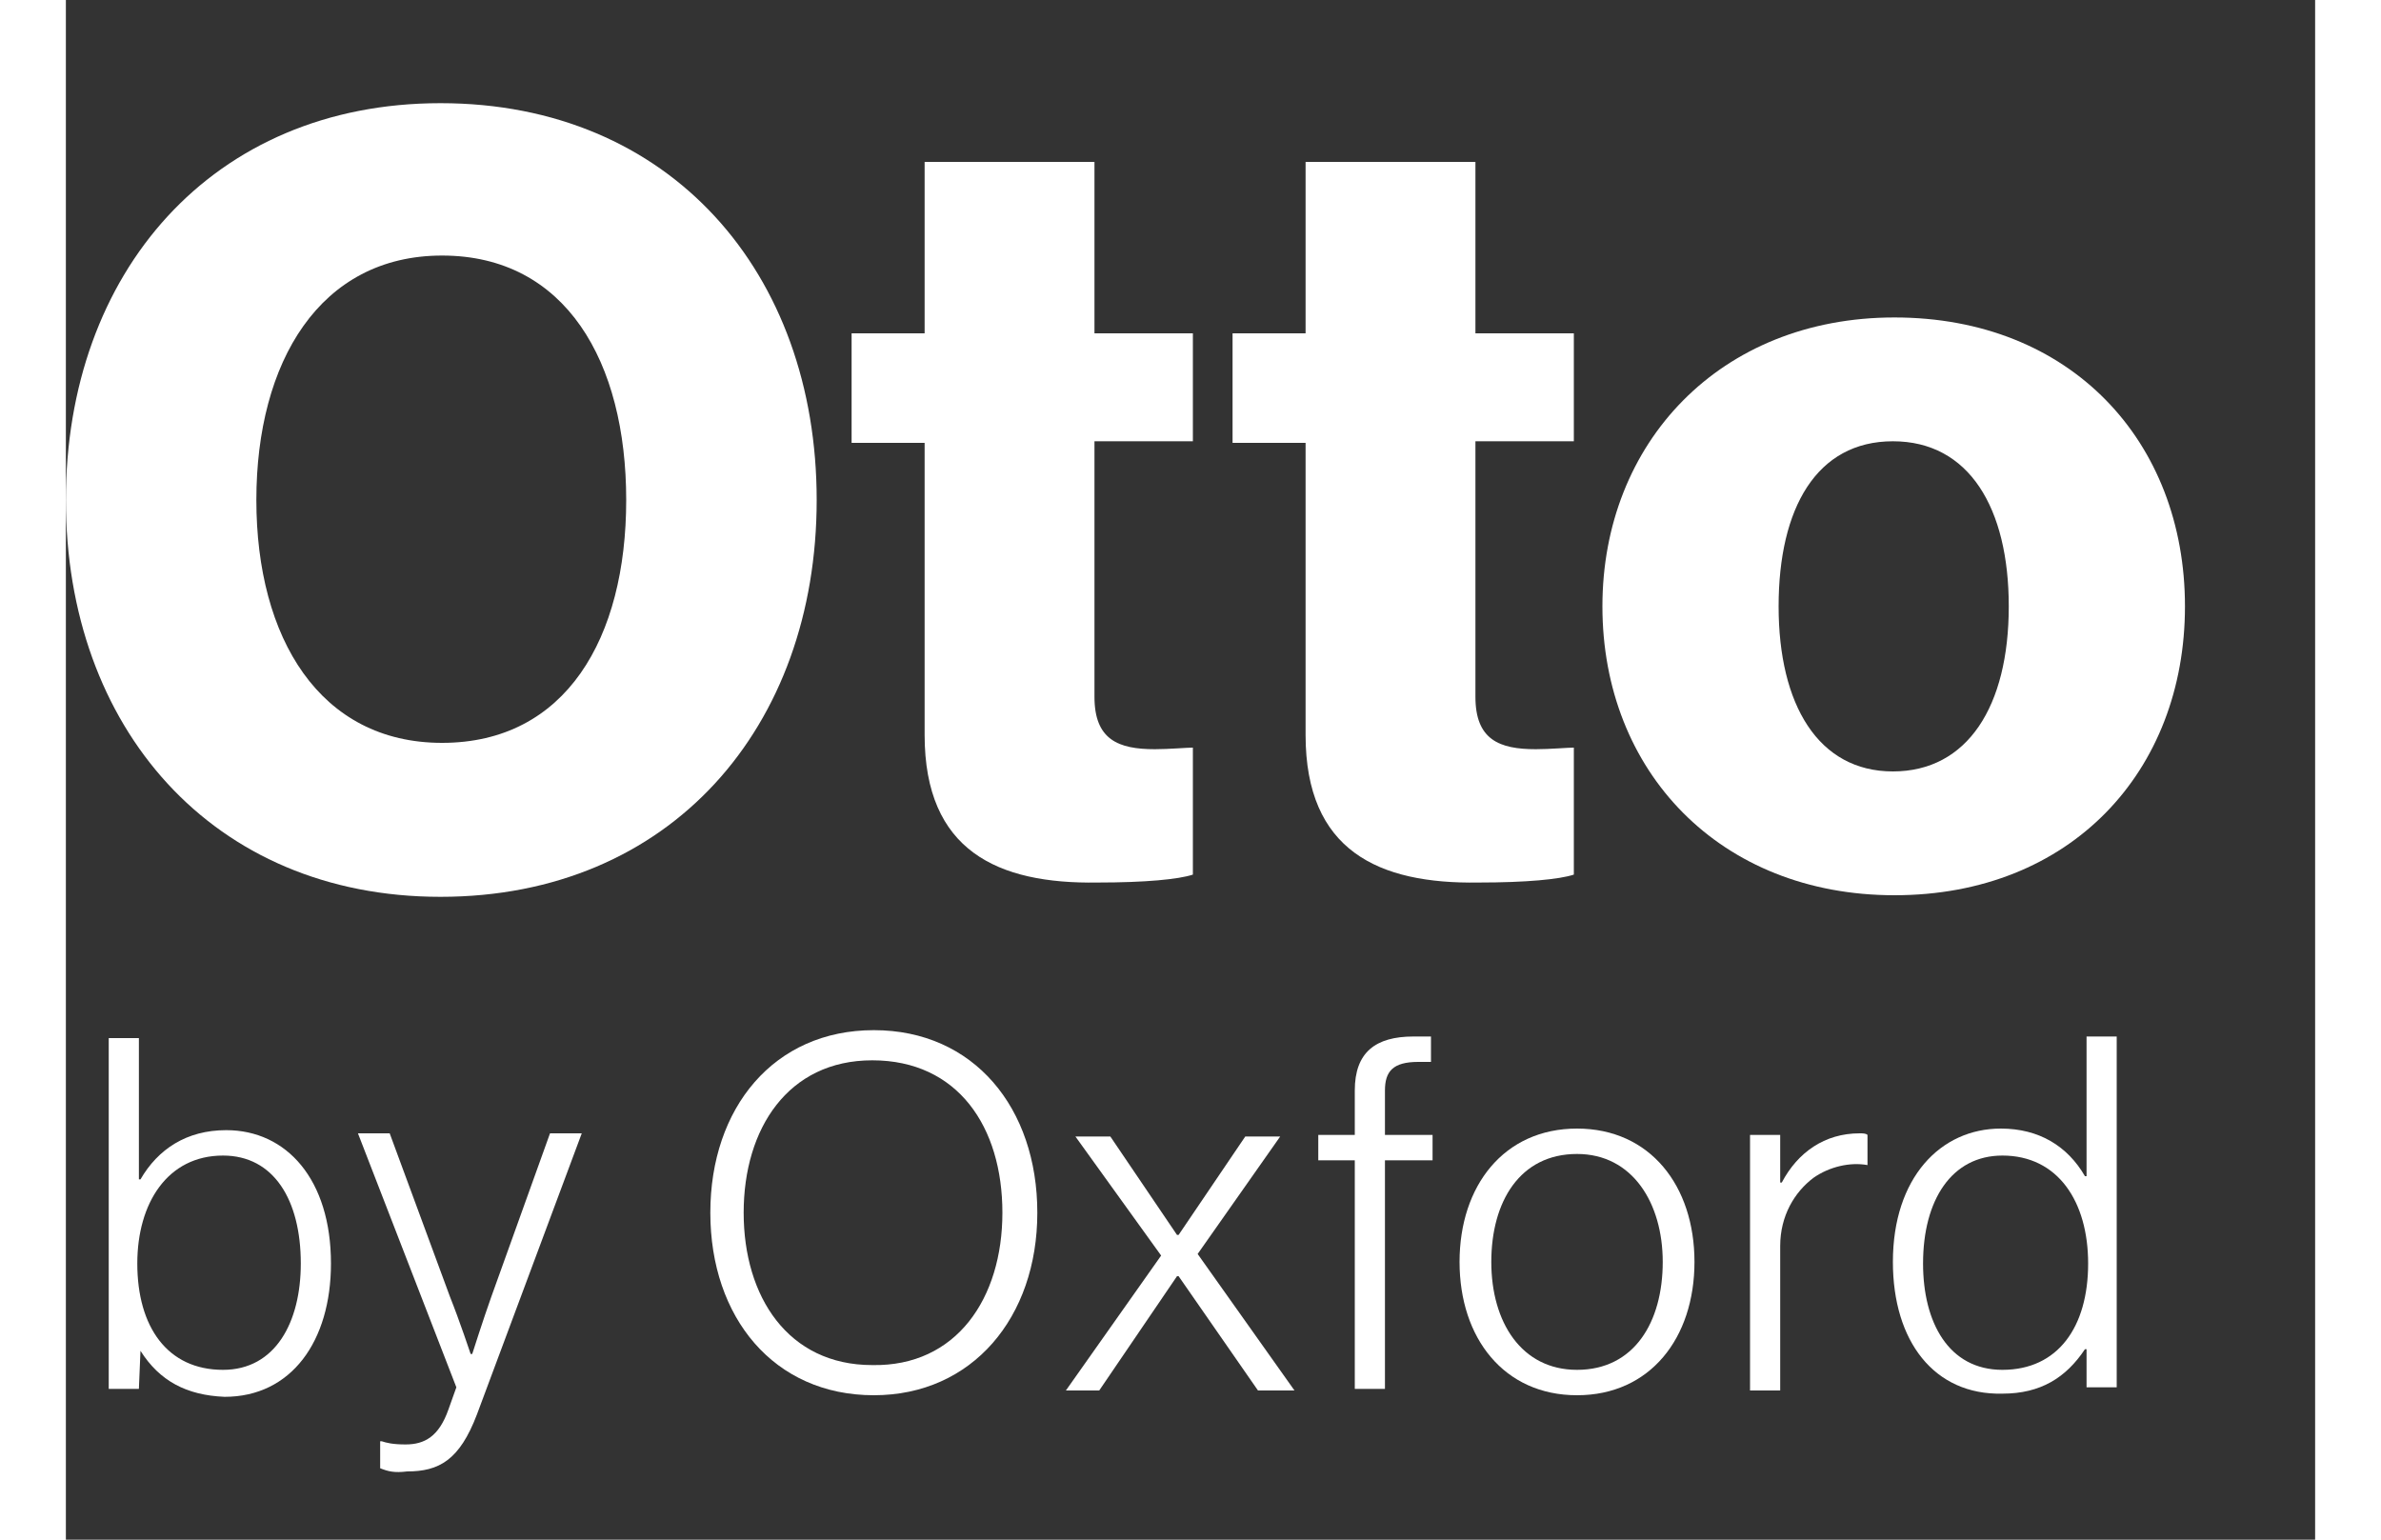<?xml version="1.0" encoding="utf-8"?>
<!-- Generator: Adobe Illustrator 25.2.1, SVG Export Plug-In . SVG Version: 6.00 Build 0)  -->
<svg version="1.1" id="Layer_1" xmlns="http://www.w3.org/2000/svg" xmlns:xlink="http://www.w3.org/1999/xlink" x="0px" y="0px"
	 viewBox="0 0 141.7 97" style="enable-background:new 0 0 141.7 97;" xml:space="preserve" width="150px" height="97px">
<rect x="0" y="0" width="141.7" height="97" fill="#333333" stroke="none"/>
<style type="text/css">
	.st0{fill:#FFFFFF;}
</style>
<g>
	<g>
		<path class="st0" d="M0,31.5c0-14.3,9.2-25,23.6-25c14.5,0,23.7,10.7,23.7,25s-9.2,25-23.7,25C9.2,56.5,0,45.8,0,31.5z M35.3,31.5
			c0-8.7-3.8-15.4-11.6-15.4c-7.7,0-11.7,6.7-11.7,15.4s4,15.3,11.7,15.3C31.5,46.8,35.3,40.2,35.3,31.5z"/>
		<path class="st0" d="M54.1,46.3V27.9h-4.6V21h4.6V10.2h10.7V21H71v6.8h-6.2v16.1c0,2.7,1.5,3.3,3.8,3.3c0.9,0,2-0.1,2.4-0.1v8
			c-0.9,0.3-3,0.5-6,0.5C58.7,55.7,54.1,53.6,54.1,46.3z"/>
		<path class="st0" d="M78.1,46.3V27.9h-4.6V21h4.6V10.2h10.7V21H95v6.8h-6.2v16.1c0,2.7,1.5,3.3,3.8,3.3c0.9,0,2-0.1,2.4-0.1v8
			c-0.9,0.3-3,0.5-6,0.5C82.7,55.7,78.1,53.6,78.1,46.3z"/>
		<path class="st0" d="M96.8,38.2c0-10.3,7.4-18.2,18.4-18.2c11.1,0,18.3,7.8,18.3,18.2s-7.2,18.2-18.3,18.2
			C104.2,56.4,96.8,48.6,96.8,38.2z M122.4,38.2c0-6.2-2.5-10.4-7.3-10.4c-4.8,0-7.2,4.2-7.2,10.4s2.5,10.4,7.2,10.4
			C119.8,48.6,122.4,44.5,122.4,38.2z"/>
	</g>
	<g>
		<path class="st0" d="M4.7,85.1L4.7,85.1l-0.1,2.4H2.7V65.4h1.9v8.9h0.1c1.1-1.9,2.9-3.1,5.4-3.1c3.8,0,6.6,3.1,6.6,8.4
			c0,4.9-2.5,8.4-6.7,8.4C7.6,87.9,5.9,87,4.7,85.1z M14.8,79.6c0-4-1.7-6.8-4.9-6.8c-3.5,0-5.4,3-5.4,6.8c0,4,1.9,6.7,5.4,6.7
			C13.2,86.3,14.8,83.3,14.8,79.6z"/>
		<path class="st0" d="M19.8,92.5v-1.7h0.1c0.3,0.1,0.7,0.2,1.5,0.2c1.2,0,2.1-0.5,2.7-2.2l0.5-1.4l-6.2-16h2l3.8,10.3
			c0.6,1.5,1.3,3.6,1.3,3.6h0.1c0,0,0.7-2.2,1.2-3.6l3.7-10.3h2l-6.6,17.7c-1.1,2.9-2.4,3.6-4.4,3.6C20.7,92.8,20.3,92.7,19.8,92.5z
			"/>
		<path class="st0" d="M40.6,76.4c0-6.6,4-11.5,10.3-11.5c6.3,0,10.3,4.9,10.3,11.5s-4.1,11.5-10.3,11.5
			C44.6,87.9,40.6,83,40.6,76.4z M59,76.4c0-5.4-2.8-9.6-8.2-9.6c-5.3,0-8.1,4.3-8.1,9.6s2.8,9.6,8.1,9.6C56.1,86.1,59,81.8,59,76.4
			z"/>
		<path class="st0" d="M69,79.1l-5.4-7.5h2.2l4.2,6.2h0.1l4.2-6.2h2.2l-5.2,7.4l6.1,8.6h-2.3l-5-7.2h-0.1l-4.9,7.2H63L69,79.1z"/>
		<path class="st0" d="M81.2,73.1h-2.3v-1.6h2.3v-2.8c0-2.4,1.3-3.4,3.7-3.4c0.2,0,1,0,1.1,0v1.6h-0.8c-1.6,0-2.1,0.6-2.1,1.8v2.8h3
			v1.6h-3v14.4h-1.9C81.2,87.5,81.2,73.1,81.2,73.1z"/>
		<path class="st0" d="M87.8,79.5c0-4.8,2.8-8.4,7.4-8.4c4.6,0,7.4,3.6,7.4,8.4s-2.8,8.4-7.4,8.4C90.6,87.9,87.8,84.3,87.8,79.5z
			 M100.6,79.5c0-3.7-1.9-6.8-5.4-6.8c-3.6,0-5.4,3-5.4,6.8s1.9,6.8,5.4,6.8C98.8,86.3,100.6,83.3,100.6,79.5z"/>
		<path class="st0" d="M106.1,71.5h1.9v3h0.1c1-1.9,2.7-3.1,4.9-3.1c0.2,0,0.4,0,0.5,0.1v1.9c-1.1-0.2-2.4,0.1-3.4,0.8
			c-1.2,0.9-2.1,2.4-2.1,4.3v9.1h-1.9V71.5z"/>
		<path class="st0" d="M115.1,79.5c0-5.3,3-8.4,6.8-8.4c2.4,0,4.2,1.1,5.3,3h0.1v-8.8h1.9v22.1h-1.9v-2.4h-0.1
			c-1.2,1.8-2.8,2.8-5.2,2.8C117.7,87.9,115.1,84.5,115.1,79.5z M127.4,79.6c0-3.9-1.9-6.8-5.4-6.8c-3.2,0-5,2.8-5,6.8
			c0,3.7,1.6,6.7,5,6.7C125.5,86.3,127.4,83.6,127.4,79.6z"/>
	</g>
</g>
</svg>

